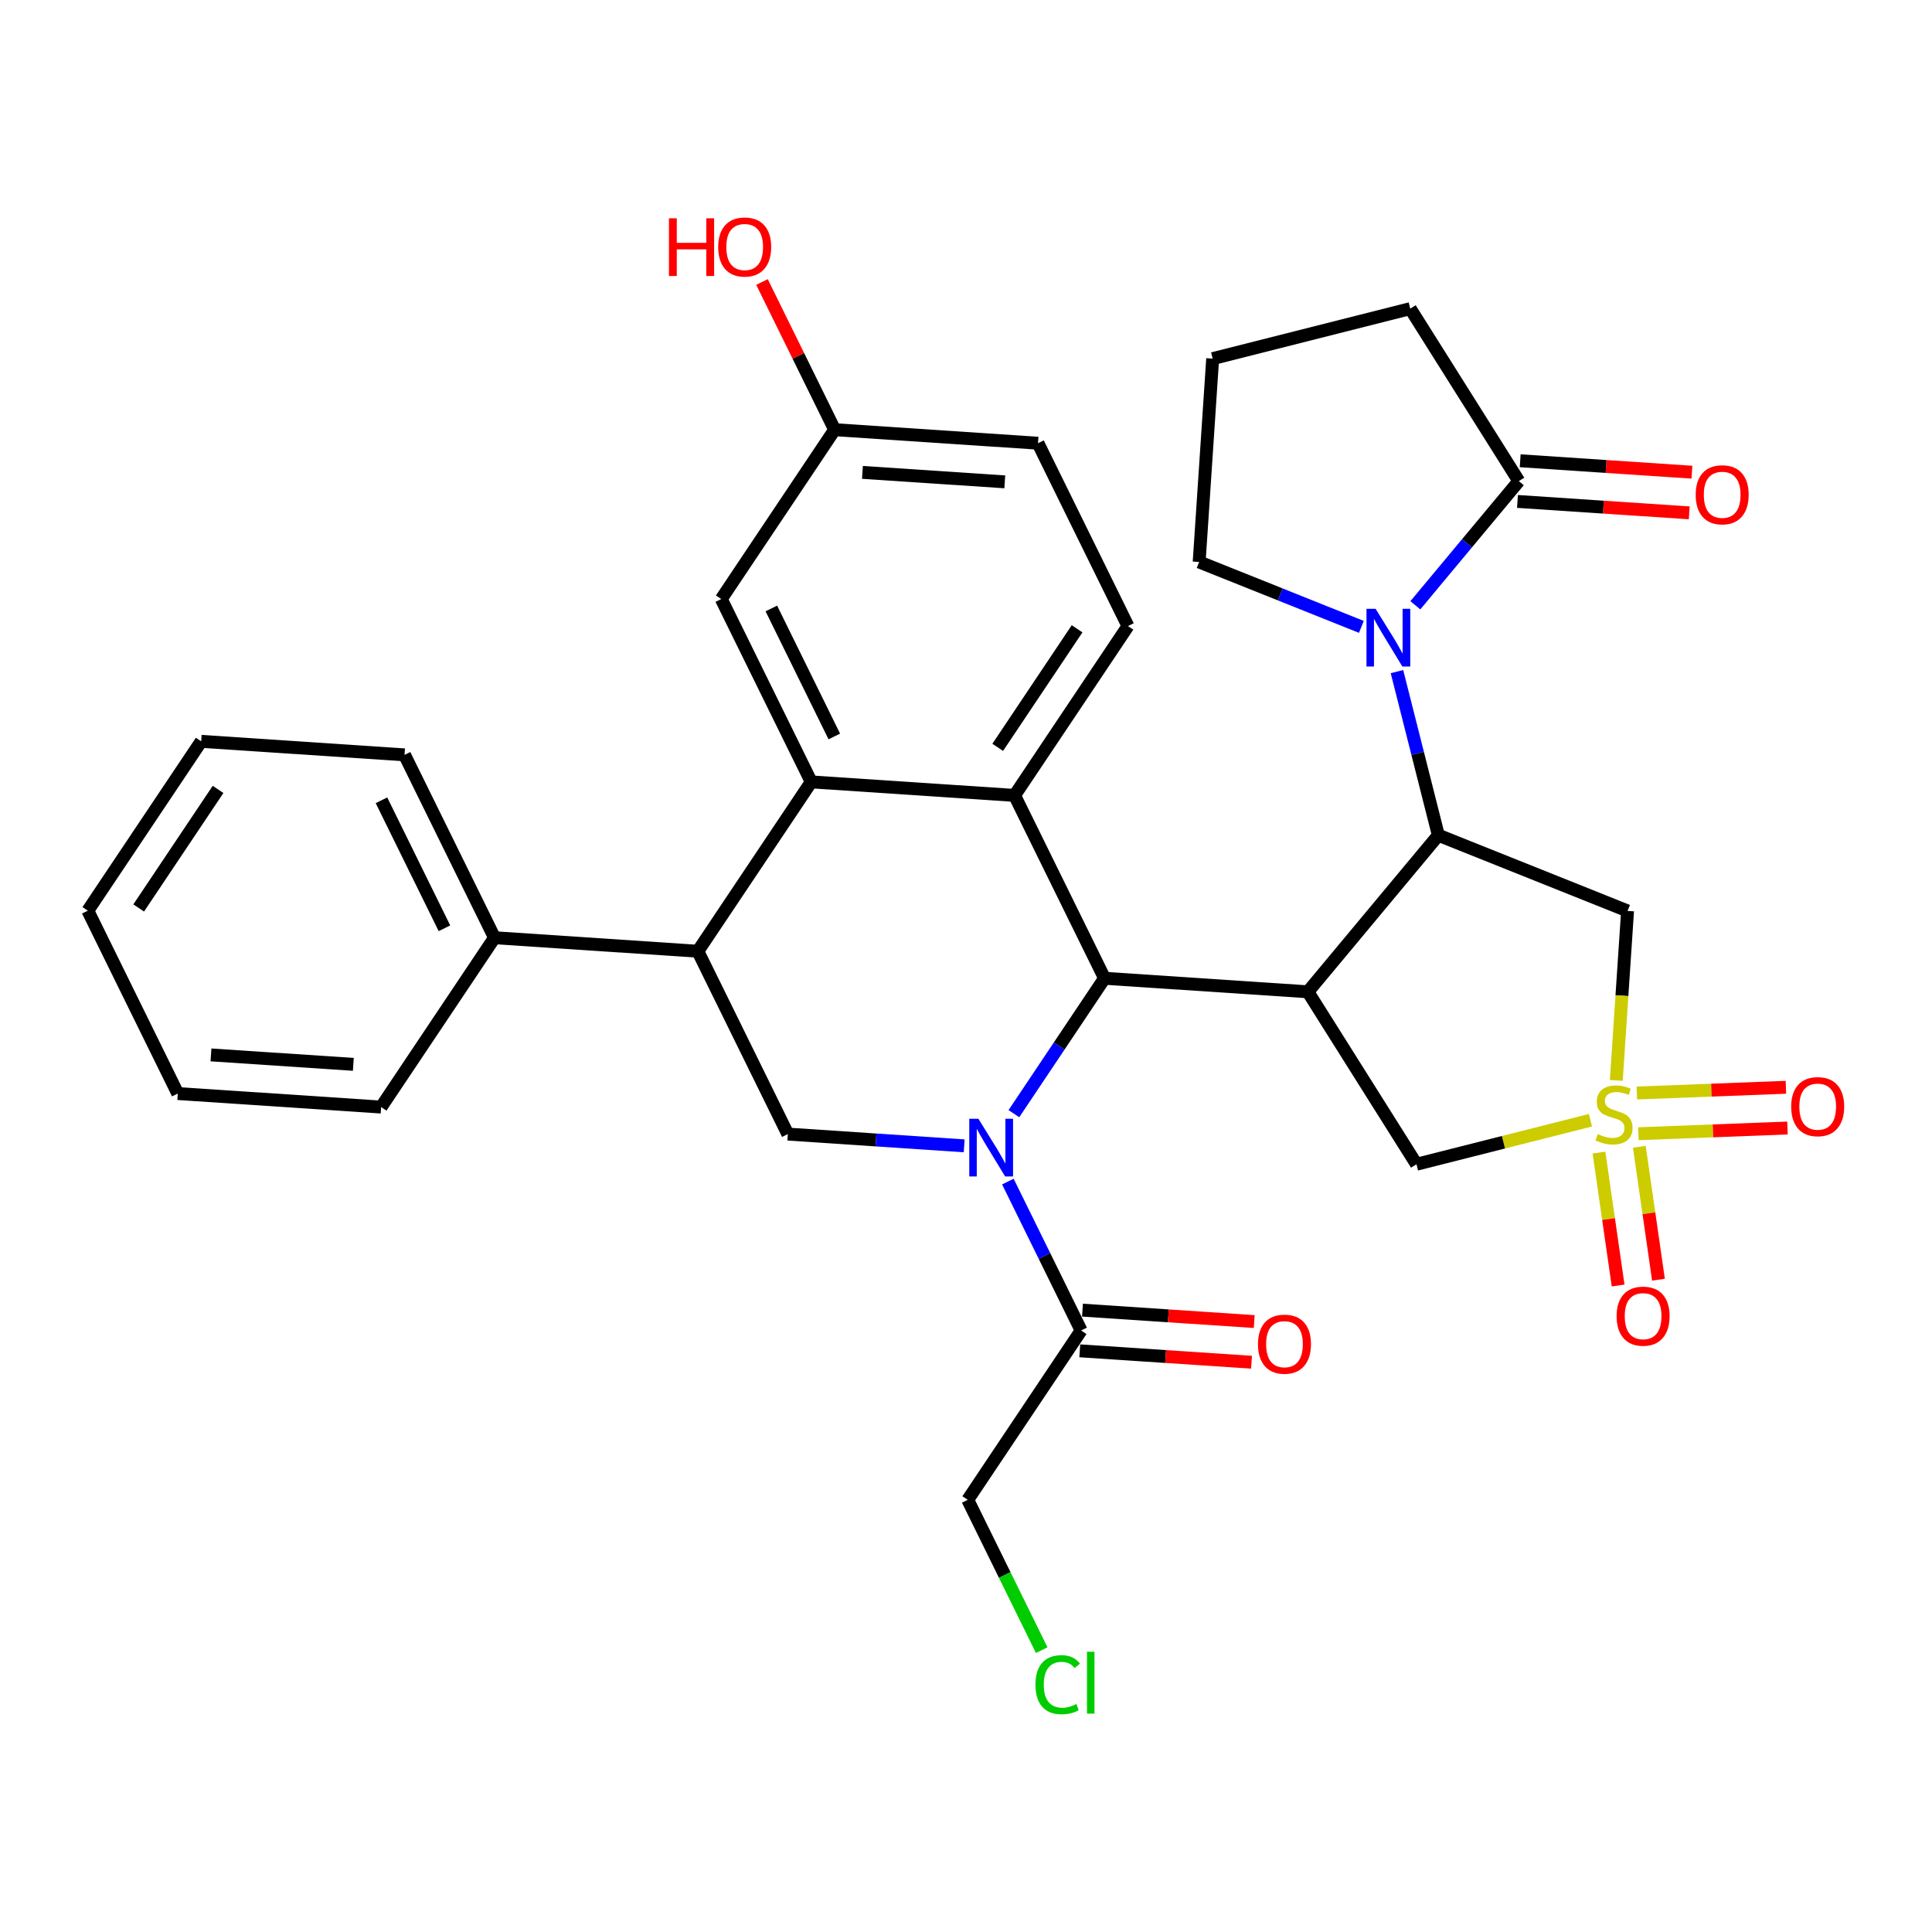 <?xml version='1.0' encoding='iso-8859-1'?>
<svg version='1.1' baseProfile='full'
              xmlns='http://www.w3.org/2000/svg'
                      xmlns:rdkit='http://www.rdkit.org/xml'
                      xmlns:xlink='http://www.w3.org/1999/xlink'
                  xml:space='preserve'
width='300px' height='300px' viewBox='0 0 300 300'>
<!-- END OF HEADER -->
<rect style='opacity:1.0;fill:#FFFFFF;stroke:none' width='300' height='300' x='0' y='0'> </rect>
<rect style='opacity:1.0;fill:#FFFFFF;stroke:none' width='300' height='300' x='0' y='0'> </rect>
<path class='bond-0 atom-0 atom-1' d='M 262.723,73.32 L 249.388,72.434' style='fill:none;fill-rule:evenodd;stroke:#FF0000;stroke-width:2.0px;stroke-linecap:butt;stroke-linejoin:miter;stroke-opacity:1' />
<path class='bond-0 atom-0 atom-1' d='M 249.388,72.434 L 236.053,71.547' style='fill:none;fill-rule:evenodd;stroke:#000000;stroke-width:2.0px;stroke-linecap:butt;stroke-linejoin:miter;stroke-opacity:1' />
<path class='bond-0 atom-0 atom-1' d='M 262.304,79.635 L 248.968,78.749' style='fill:none;fill-rule:evenodd;stroke:#FF0000;stroke-width:2.0px;stroke-linecap:butt;stroke-linejoin:miter;stroke-opacity:1' />
<path class='bond-0 atom-0 atom-1' d='M 248.968,78.749 L 235.633,77.862' style='fill:none;fill-rule:evenodd;stroke:#000000;stroke-width:2.0px;stroke-linecap:butt;stroke-linejoin:miter;stroke-opacity:1' />
<path class='bond-1 atom-1 atom-2' d='M 235.843,74.705 L 218.982,47.926' style='fill:none;fill-rule:evenodd;stroke:#000000;stroke-width:2.0px;stroke-linecap:butt;stroke-linejoin:miter;stroke-opacity:1' />
<path class='bond-33 atom-5 atom-1' d='M 219.775,93.988 L 227.809,84.346' style='fill:none;fill-rule:evenodd;stroke:#0000FF;stroke-width:2.0px;stroke-linecap:butt;stroke-linejoin:miter;stroke-opacity:1' />
<path class='bond-33 atom-5 atom-1' d='M 227.809,84.346 L 235.843,74.705' style='fill:none;fill-rule:evenodd;stroke:#000000;stroke-width:2.0px;stroke-linecap:butt;stroke-linejoin:miter;stroke-opacity:1' />
<path class='bond-2 atom-2 atom-3' d='M 218.982,47.926 L 188.303,55.687' style='fill:none;fill-rule:evenodd;stroke:#000000;stroke-width:2.0px;stroke-linecap:butt;stroke-linejoin:miter;stroke-opacity:1' />
<path class='bond-3 atom-3 atom-4' d='M 188.303,55.687 L 186.204,87.262' style='fill:none;fill-rule:evenodd;stroke:#000000;stroke-width:2.0px;stroke-linecap:butt;stroke-linejoin:miter;stroke-opacity:1' />
<path class='bond-4 atom-4 atom-5' d='M 186.204,87.262 L 198.8,92.301' style='fill:none;fill-rule:evenodd;stroke:#000000;stroke-width:2.0px;stroke-linecap:butt;stroke-linejoin:miter;stroke-opacity:1' />
<path class='bond-4 atom-4 atom-5' d='M 198.8,92.301 L 211.395,97.34' style='fill:none;fill-rule:evenodd;stroke:#0000FF;stroke-width:2.0px;stroke-linecap:butt;stroke-linejoin:miter;stroke-opacity:1' />
<path class='bond-5 atom-5 atom-6' d='M 216.919,104.288 L 220.133,116.991' style='fill:none;fill-rule:evenodd;stroke:#0000FF;stroke-width:2.0px;stroke-linecap:butt;stroke-linejoin:miter;stroke-opacity:1' />
<path class='bond-5 atom-5 atom-6' d='M 220.133,116.991 L 223.346,129.694' style='fill:none;fill-rule:evenodd;stroke:#000000;stroke-width:2.0px;stroke-linecap:butt;stroke-linejoin:miter;stroke-opacity:1' />
<path class='bond-6 atom-6 atom-7' d='M 223.346,129.694 L 252.727,141.448' style='fill:none;fill-rule:evenodd;stroke:#000000;stroke-width:2.0px;stroke-linecap:butt;stroke-linejoin:miter;stroke-opacity:1' />
<path class='bond-34 atom-12 atom-6' d='M 203.088,154.005 L 223.346,129.694' style='fill:none;fill-rule:evenodd;stroke:#000000;stroke-width:2.0px;stroke-linecap:butt;stroke-linejoin:miter;stroke-opacity:1' />
<path class='bond-7 atom-7 atom-8' d='M 252.727,141.448 L 251.852,154.606' style='fill:none;fill-rule:evenodd;stroke:#000000;stroke-width:2.0px;stroke-linecap:butt;stroke-linejoin:miter;stroke-opacity:1' />
<path class='bond-7 atom-7 atom-8' d='M 251.852,154.606 L 250.978,167.764' style='fill:none;fill-rule:evenodd;stroke:#CCCC00;stroke-width:2.0px;stroke-linecap:butt;stroke-linejoin:miter;stroke-opacity:1' />
<path class='bond-8 atom-8 atom-9' d='M 254.414,176.045 L 265.986,175.601' style='fill:none;fill-rule:evenodd;stroke:#CCCC00;stroke-width:2.0px;stroke-linecap:butt;stroke-linejoin:miter;stroke-opacity:1' />
<path class='bond-8 atom-8 atom-9' d='M 265.986,175.601 L 277.558,175.158' style='fill:none;fill-rule:evenodd;stroke:#FF0000;stroke-width:2.0px;stroke-linecap:butt;stroke-linejoin:miter;stroke-opacity:1' />
<path class='bond-8 atom-8 atom-9' d='M 254.171,169.721 L 265.743,169.277' style='fill:none;fill-rule:evenodd;stroke:#CCCC00;stroke-width:2.0px;stroke-linecap:butt;stroke-linejoin:miter;stroke-opacity:1' />
<path class='bond-8 atom-8 atom-9' d='M 265.743,169.277 L 277.315,168.833' style='fill:none;fill-rule:evenodd;stroke:#FF0000;stroke-width:2.0px;stroke-linecap:butt;stroke-linejoin:miter;stroke-opacity:1' />
<path class='bond-9 atom-8 atom-10' d='M 248.288,178.975 L 249.774,189.294' style='fill:none;fill-rule:evenodd;stroke:#CCCC00;stroke-width:2.0px;stroke-linecap:butt;stroke-linejoin:miter;stroke-opacity:1' />
<path class='bond-9 atom-8 atom-10' d='M 249.774,189.294 L 251.261,199.613' style='fill:none;fill-rule:evenodd;stroke:#FF0000;stroke-width:2.0px;stroke-linecap:butt;stroke-linejoin:miter;stroke-opacity:1' />
<path class='bond-9 atom-8 atom-10' d='M 254.552,178.072 L 256.039,188.391' style='fill:none;fill-rule:evenodd;stroke:#CCCC00;stroke-width:2.0px;stroke-linecap:butt;stroke-linejoin:miter;stroke-opacity:1' />
<path class='bond-9 atom-8 atom-10' d='M 256.039,188.391 L 257.525,198.71' style='fill:none;fill-rule:evenodd;stroke:#FF0000;stroke-width:2.0px;stroke-linecap:butt;stroke-linejoin:miter;stroke-opacity:1' />
<path class='bond-10 atom-8 atom-11' d='M 246.964,173.951 L 233.456,177.367' style='fill:none;fill-rule:evenodd;stroke:#CCCC00;stroke-width:2.0px;stroke-linecap:butt;stroke-linejoin:miter;stroke-opacity:1' />
<path class='bond-10 atom-8 atom-11' d='M 233.456,177.367 L 219.949,180.784' style='fill:none;fill-rule:evenodd;stroke:#000000;stroke-width:2.0px;stroke-linecap:butt;stroke-linejoin:miter;stroke-opacity:1' />
<path class='bond-11 atom-11 atom-12' d='M 219.949,180.784 L 203.088,154.005' style='fill:none;fill-rule:evenodd;stroke:#000000;stroke-width:2.0px;stroke-linecap:butt;stroke-linejoin:miter;stroke-opacity:1' />
<path class='bond-12 atom-12 atom-13' d='M 203.088,154.005 L 171.513,151.906' style='fill:none;fill-rule:evenodd;stroke:#000000;stroke-width:2.0px;stroke-linecap:butt;stroke-linejoin:miter;stroke-opacity:1' />
<path class='bond-13 atom-13 atom-14' d='M 171.513,151.906 L 157.543,123.512' style='fill:none;fill-rule:evenodd;stroke:#000000;stroke-width:2.0px;stroke-linecap:butt;stroke-linejoin:miter;stroke-opacity:1' />
<path class='bond-35 atom-29 atom-13' d='M 157.437,172.93 L 164.475,162.418' style='fill:none;fill-rule:evenodd;stroke:#0000FF;stroke-width:2.0px;stroke-linecap:butt;stroke-linejoin:miter;stroke-opacity:1' />
<path class='bond-35 atom-29 atom-13' d='M 164.475,162.418 L 171.513,151.906' style='fill:none;fill-rule:evenodd;stroke:#000000;stroke-width:2.0px;stroke-linecap:butt;stroke-linejoin:miter;stroke-opacity:1' />
<path class='bond-14 atom-14 atom-15' d='M 157.543,123.512 L 175.149,97.216' style='fill:none;fill-rule:evenodd;stroke:#000000;stroke-width:2.0px;stroke-linecap:butt;stroke-linejoin:miter;stroke-opacity:1' />
<path class='bond-14 atom-14 atom-15' d='M 154.925,116.046 L 167.249,97.639' style='fill:none;fill-rule:evenodd;stroke:#000000;stroke-width:2.0px;stroke-linecap:butt;stroke-linejoin:miter;stroke-opacity:1' />
<path class='bond-36 atom-20 atom-14' d='M 125.968,121.412 L 157.543,123.512' style='fill:none;fill-rule:evenodd;stroke:#000000;stroke-width:2.0px;stroke-linecap:butt;stroke-linejoin:miter;stroke-opacity:1' />
<path class='bond-15 atom-15 atom-16' d='M 175.149,97.216 L 161.179,68.822' style='fill:none;fill-rule:evenodd;stroke:#000000;stroke-width:2.0px;stroke-linecap:butt;stroke-linejoin:miter;stroke-opacity:1' />
<path class='bond-16 atom-16 atom-17' d='M 161.179,68.822 L 129.604,66.722' style='fill:none;fill-rule:evenodd;stroke:#000000;stroke-width:2.0px;stroke-linecap:butt;stroke-linejoin:miter;stroke-opacity:1' />
<path class='bond-16 atom-16 atom-17' d='M 156.023,74.822 L 133.92,73.352' style='fill:none;fill-rule:evenodd;stroke:#000000;stroke-width:2.0px;stroke-linecap:butt;stroke-linejoin:miter;stroke-opacity:1' />
<path class='bond-17 atom-17 atom-18' d='M 129.604,66.722 L 123.963,55.256' style='fill:none;fill-rule:evenodd;stroke:#000000;stroke-width:2.0px;stroke-linecap:butt;stroke-linejoin:miter;stroke-opacity:1' />
<path class='bond-17 atom-17 atom-18' d='M 123.963,55.256 L 118.321,43.79' style='fill:none;fill-rule:evenodd;stroke:#FF0000;stroke-width:2.0px;stroke-linecap:butt;stroke-linejoin:miter;stroke-opacity:1' />
<path class='bond-18 atom-17 atom-19' d='M 129.604,66.722 L 111.998,93.018' style='fill:none;fill-rule:evenodd;stroke:#000000;stroke-width:2.0px;stroke-linecap:butt;stroke-linejoin:miter;stroke-opacity:1' />
<path class='bond-19 atom-19 atom-20' d='M 111.998,93.018 L 125.968,121.412' style='fill:none;fill-rule:evenodd;stroke:#000000;stroke-width:2.0px;stroke-linecap:butt;stroke-linejoin:miter;stroke-opacity:1' />
<path class='bond-19 atom-19 atom-20' d='M 119.773,94.483 L 129.551,114.359' style='fill:none;fill-rule:evenodd;stroke:#000000;stroke-width:2.0px;stroke-linecap:butt;stroke-linejoin:miter;stroke-opacity:1' />
<path class='bond-20 atom-20 atom-21' d='M 125.968,121.412 L 108.362,147.708' style='fill:none;fill-rule:evenodd;stroke:#000000;stroke-width:2.0px;stroke-linecap:butt;stroke-linejoin:miter;stroke-opacity:1' />
<path class='bond-21 atom-21 atom-22' d='M 108.362,147.708 L 76.787,145.608' style='fill:none;fill-rule:evenodd;stroke:#000000;stroke-width:2.0px;stroke-linecap:butt;stroke-linejoin:miter;stroke-opacity:1' />
<path class='bond-27 atom-21 atom-28' d='M 108.362,147.708 L 122.332,176.102' style='fill:none;fill-rule:evenodd;stroke:#000000;stroke-width:2.0px;stroke-linecap:butt;stroke-linejoin:miter;stroke-opacity:1' />
<path class='bond-22 atom-22 atom-23' d='M 76.787,145.608 L 62.817,117.214' style='fill:none;fill-rule:evenodd;stroke:#000000;stroke-width:2.0px;stroke-linecap:butt;stroke-linejoin:miter;stroke-opacity:1' />
<path class='bond-22 atom-22 atom-23' d='M 69.013,144.143 L 59.234,124.267' style='fill:none;fill-rule:evenodd;stroke:#000000;stroke-width:2.0px;stroke-linecap:butt;stroke-linejoin:miter;stroke-opacity:1' />
<path class='bond-37 atom-27 atom-22' d='M 59.181,171.904 L 76.787,145.608' style='fill:none;fill-rule:evenodd;stroke:#000000;stroke-width:2.0px;stroke-linecap:butt;stroke-linejoin:miter;stroke-opacity:1' />
<path class='bond-23 atom-23 atom-24' d='M 62.817,117.214 L 31.242,115.115' style='fill:none;fill-rule:evenodd;stroke:#000000;stroke-width:2.0px;stroke-linecap:butt;stroke-linejoin:miter;stroke-opacity:1' />
<path class='bond-24 atom-24 atom-25' d='M 31.242,115.115 L 13.636,141.41' style='fill:none;fill-rule:evenodd;stroke:#000000;stroke-width:2.0px;stroke-linecap:butt;stroke-linejoin:miter;stroke-opacity:1' />
<path class='bond-24 atom-24 atom-25' d='M 33.86,122.58 L 21.536,140.987' style='fill:none;fill-rule:evenodd;stroke:#000000;stroke-width:2.0px;stroke-linecap:butt;stroke-linejoin:miter;stroke-opacity:1' />
<path class='bond-25 atom-25 atom-26' d='M 13.636,141.41 L 27.606,169.805' style='fill:none;fill-rule:evenodd;stroke:#000000;stroke-width:2.0px;stroke-linecap:butt;stroke-linejoin:miter;stroke-opacity:1' />
<path class='bond-26 atom-26 atom-27' d='M 27.606,169.805 L 59.181,171.904' style='fill:none;fill-rule:evenodd;stroke:#000000;stroke-width:2.0px;stroke-linecap:butt;stroke-linejoin:miter;stroke-opacity:1' />
<path class='bond-26 atom-26 atom-27' d='M 32.762,163.804 L 54.865,165.274' style='fill:none;fill-rule:evenodd;stroke:#000000;stroke-width:2.0px;stroke-linecap:butt;stroke-linejoin:miter;stroke-opacity:1' />
<path class='bond-28 atom-28 atom-29' d='M 122.332,176.102 L 136.025,177.013' style='fill:none;fill-rule:evenodd;stroke:#000000;stroke-width:2.0px;stroke-linecap:butt;stroke-linejoin:miter;stroke-opacity:1' />
<path class='bond-28 atom-28 atom-29' d='M 136.025,177.013 L 149.717,177.923' style='fill:none;fill-rule:evenodd;stroke:#0000FF;stroke-width:2.0px;stroke-linecap:butt;stroke-linejoin:miter;stroke-opacity:1' />
<path class='bond-29 atom-29 atom-30' d='M 156.501,183.474 L 162.189,195.035' style='fill:none;fill-rule:evenodd;stroke:#0000FF;stroke-width:2.0px;stroke-linecap:butt;stroke-linejoin:miter;stroke-opacity:1' />
<path class='bond-29 atom-29 atom-30' d='M 162.189,195.035 L 167.877,206.596' style='fill:none;fill-rule:evenodd;stroke:#000000;stroke-width:2.0px;stroke-linecap:butt;stroke-linejoin:miter;stroke-opacity:1' />
<path class='bond-30 atom-30 atom-31' d='M 167.667,209.754 L 181.002,210.64' style='fill:none;fill-rule:evenodd;stroke:#000000;stroke-width:2.0px;stroke-linecap:butt;stroke-linejoin:miter;stroke-opacity:1' />
<path class='bond-30 atom-30 atom-31' d='M 181.002,210.64 L 194.337,211.527' style='fill:none;fill-rule:evenodd;stroke:#FF0000;stroke-width:2.0px;stroke-linecap:butt;stroke-linejoin:miter;stroke-opacity:1' />
<path class='bond-30 atom-30 atom-31' d='M 168.087,203.439 L 181.422,204.325' style='fill:none;fill-rule:evenodd;stroke:#000000;stroke-width:2.0px;stroke-linecap:butt;stroke-linejoin:miter;stroke-opacity:1' />
<path class='bond-30 atom-30 atom-31' d='M 181.422,204.325 L 194.757,205.212' style='fill:none;fill-rule:evenodd;stroke:#FF0000;stroke-width:2.0px;stroke-linecap:butt;stroke-linejoin:miter;stroke-opacity:1' />
<path class='bond-31 atom-30 atom-32' d='M 167.877,206.596 L 150.271,232.892' style='fill:none;fill-rule:evenodd;stroke:#000000;stroke-width:2.0px;stroke-linecap:butt;stroke-linejoin:miter;stroke-opacity:1' />
<path class='bond-32 atom-32 atom-33' d='M 150.271,232.892 L 156.014,244.564' style='fill:none;fill-rule:evenodd;stroke:#000000;stroke-width:2.0px;stroke-linecap:butt;stroke-linejoin:miter;stroke-opacity:1' />
<path class='bond-32 atom-32 atom-33' d='M 156.014,244.564 L 161.756,256.236' style='fill:none;fill-rule:evenodd;stroke:#00CC00;stroke-width:2.0px;stroke-linecap:butt;stroke-linejoin:miter;stroke-opacity:1' />
<path  class='atom-0' d='M 263.305 76.829
Q 263.305 74.677, 264.368 73.475
Q 265.431 72.272, 267.418 72.272
Q 269.406 72.272, 270.469 73.475
Q 271.532 74.677, 271.532 76.829
Q 271.532 79.007, 270.456 80.247
Q 269.38 81.475, 267.418 81.475
Q 265.444 81.475, 264.368 80.247
Q 263.305 79.019, 263.305 76.829
M 267.418 80.462
Q 268.785 80.462, 269.52 79.551
Q 270.266 78.627, 270.266 76.829
Q 270.266 75.07, 269.52 74.184
Q 268.785 73.285, 267.418 73.285
Q 266.051 73.285, 265.305 74.171
Q 264.57 75.057, 264.57 76.829
Q 264.57 78.639, 265.305 79.551
Q 266.051 80.462, 267.418 80.462
' fill='#FF0000'/>
<path  class='atom-5' d='M 213.604 94.535
L 216.541 99.282
Q 216.832 99.75, 217.3 100.598
Q 217.769 101.446, 217.794 101.497
L 217.794 94.535
L 218.984 94.535
L 218.984 103.497
L 217.756 103.497
L 214.604 98.307
Q 214.237 97.699, 213.845 97.003
Q 213.465 96.307, 213.351 96.092
L 213.351 103.497
L 212.187 103.497
L 212.187 94.535
L 213.604 94.535
' fill='#0000FF'/>
<path  class='atom-8' d='M 248.096 176.099
Q 248.198 176.137, 248.615 176.315
Q 249.033 176.492, 249.489 176.606
Q 249.957 176.707, 250.413 176.707
Q 251.261 176.707, 251.755 176.302
Q 252.248 175.884, 252.248 175.163
Q 252.248 174.669, 251.995 174.365
Q 251.755 174.061, 251.375 173.897
Q 250.995 173.732, 250.362 173.543
Q 249.565 173.302, 249.084 173.074
Q 248.615 172.846, 248.274 172.365
Q 247.945 171.884, 247.945 171.074
Q 247.945 169.948, 248.704 169.251
Q 249.476 168.555, 250.995 168.555
Q 252.033 168.555, 253.21 169.049
L 252.919 170.024
Q 251.843 169.581, 251.033 169.581
Q 250.16 169.581, 249.679 169.948
Q 249.198 170.302, 249.21 170.922
Q 249.21 171.403, 249.451 171.694
Q 249.704 171.986, 250.058 172.15
Q 250.425 172.315, 251.033 172.505
Q 251.843 172.758, 252.324 173.011
Q 252.805 173.264, 253.147 173.783
Q 253.501 174.289, 253.501 175.163
Q 253.501 176.403, 252.666 177.074
Q 251.843 177.732, 250.463 177.732
Q 249.666 177.732, 249.058 177.555
Q 248.463 177.391, 247.755 177.099
L 248.096 176.099
' fill='#CCCC00'/>
<path  class='atom-9' d='M 278.136 171.836
Q 278.136 169.684, 279.199 168.482
Q 280.262 167.279, 282.25 167.279
Q 284.237 167.279, 285.3 168.482
Q 286.364 169.684, 286.364 171.836
Q 286.364 174.013, 285.288 175.254
Q 284.212 176.482, 282.25 176.482
Q 280.275 176.482, 279.199 175.254
Q 278.136 174.026, 278.136 171.836
M 282.25 175.469
Q 283.617 175.469, 284.351 174.558
Q 285.098 173.634, 285.098 171.836
Q 285.098 170.077, 284.351 169.191
Q 283.617 168.292, 282.25 168.292
Q 280.883 168.292, 280.136 169.178
Q 279.402 170.064, 279.402 171.836
Q 279.402 173.646, 280.136 174.558
Q 280.883 175.469, 282.25 175.469
' fill='#FF0000'/>
<path  class='atom-10' d='M 251.026 204.371
Q 251.026 202.219, 252.089 201.016
Q 253.152 199.814, 255.14 199.814
Q 257.127 199.814, 258.19 201.016
Q 259.253 202.219, 259.253 204.371
Q 259.253 206.548, 258.177 207.788
Q 257.102 209.016, 255.14 209.016
Q 253.165 209.016, 252.089 207.788
Q 251.026 206.56, 251.026 204.371
M 255.14 208.003
Q 256.507 208.003, 257.241 207.092
Q 257.988 206.168, 257.988 204.371
Q 257.988 202.611, 257.241 201.725
Q 256.507 200.826, 255.14 200.826
Q 253.772 200.826, 253.026 201.712
Q 252.291 202.599, 252.291 204.371
Q 252.291 206.181, 253.026 207.092
Q 253.772 208.003, 255.14 208.003
' fill='#FF0000'/>
<path  class='atom-18' d='M 103.875 33.897
L 105.09 33.897
L 105.09 37.707
L 109.672 37.707
L 109.672 33.897
L 110.888 33.897
L 110.888 42.859
L 109.672 42.859
L 109.672 38.72
L 105.09 38.72
L 105.09 42.859
L 103.875 42.859
L 103.875 33.897
' fill='#FF0000'/>
<path  class='atom-18' d='M 111.52 38.353
Q 111.52 36.201, 112.584 34.999
Q 113.647 33.796, 115.634 33.796
Q 117.622 33.796, 118.685 34.999
Q 119.748 36.201, 119.748 38.353
Q 119.748 40.53, 118.672 41.771
Q 117.596 42.998, 115.634 42.998
Q 113.66 42.998, 112.584 41.771
Q 111.52 40.543, 111.52 38.353
M 115.634 41.986
Q 117.001 41.986, 117.736 41.074
Q 118.482 40.15, 118.482 38.353
Q 118.482 36.593, 117.736 35.707
Q 117.001 34.809, 115.634 34.809
Q 114.267 34.809, 113.52 35.695
Q 112.786 36.581, 112.786 38.353
Q 112.786 40.163, 113.52 41.074
Q 114.267 41.986, 115.634 41.986
' fill='#FF0000'/>
<path  class='atom-29' d='M 151.926 173.721
L 154.863 178.467
Q 155.154 178.936, 155.622 179.784
Q 156.091 180.632, 156.116 180.683
L 156.116 173.721
L 157.306 173.721
L 157.306 182.683
L 156.078 182.683
L 152.926 177.493
Q 152.559 176.885, 152.167 176.189
Q 151.787 175.493, 151.673 175.278
L 151.673 182.683
L 150.509 182.683
L 150.509 173.721
L 151.926 173.721
' fill='#0000FF'/>
<path  class='atom-31' d='M 195.338 208.721
Q 195.338 206.569, 196.402 205.366
Q 197.465 204.164, 199.452 204.164
Q 201.44 204.164, 202.503 205.366
Q 203.566 206.569, 203.566 208.721
Q 203.566 210.898, 202.49 212.138
Q 201.414 213.366, 199.452 213.366
Q 197.478 213.366, 196.402 212.138
Q 195.338 210.911, 195.338 208.721
M 199.452 212.354
Q 200.819 212.354, 201.553 211.442
Q 202.3 210.518, 202.3 208.721
Q 202.3 206.961, 201.553 206.075
Q 200.819 205.177, 199.452 205.177
Q 198.085 205.177, 197.338 206.063
Q 196.604 206.949, 196.604 208.721
Q 196.604 210.531, 197.338 211.442
Q 198.085 212.354, 199.452 212.354
' fill='#FF0000'/>
<path  class='atom-33' d='M 160.785 261.596
Q 160.785 259.369, 161.823 258.204
Q 162.874 257.027, 164.861 257.027
Q 166.709 257.027, 167.697 258.331
L 166.861 259.014
Q 166.14 258.065, 164.861 258.065
Q 163.507 258.065, 162.785 258.976
Q 162.076 259.875, 162.076 261.596
Q 162.076 263.369, 162.811 264.28
Q 163.557 265.191, 165 265.191
Q 165.988 265.191, 167.14 264.596
L 167.494 265.546
Q 167.026 265.85, 166.317 266.027
Q 165.608 266.204, 164.823 266.204
Q 162.874 266.204, 161.823 265.014
Q 160.785 263.824, 160.785 261.596
' fill='#00CC00'/>
<path  class='atom-33' d='M 168.785 256.483
L 169.95 256.483
L 169.95 266.09
L 168.785 266.09
L 168.785 256.483
' fill='#00CC00'/>
</svg>
